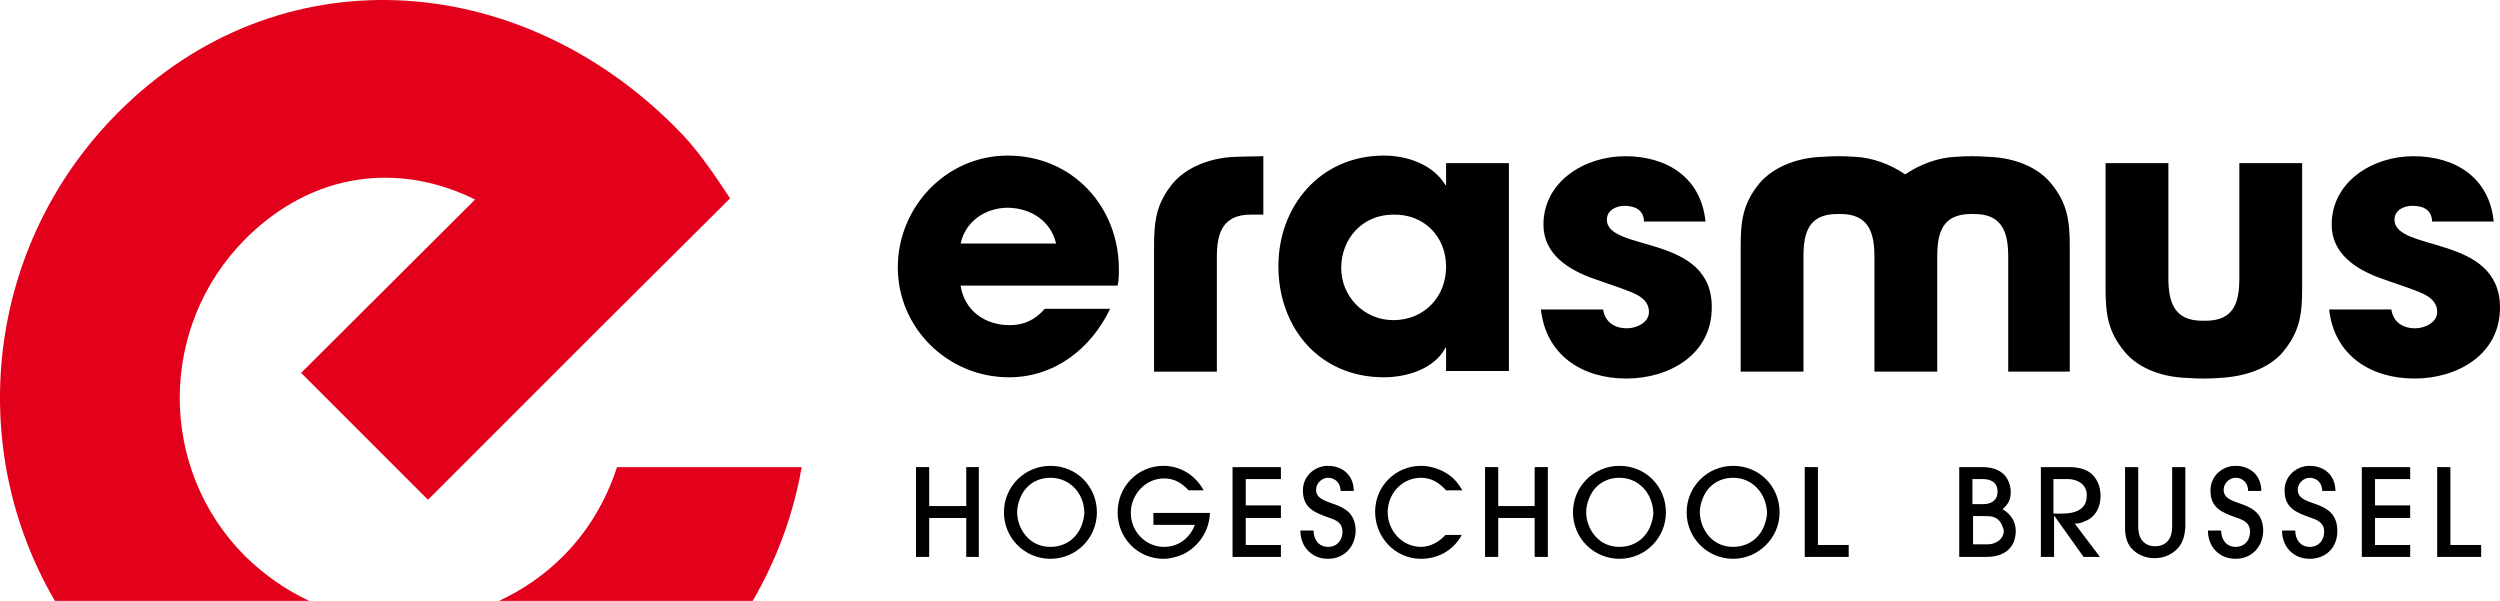 <?xml version="1.0" encoding="UTF-8" standalone="no"?>
<!-- Generator: Adobe Illustrator 19.2.1, SVG Export Plug-In . SVG Version: 6.00 Build 0)  -->

<svg
   xmlns:dc="http://purl.org/dc/elements/1.1/"
   xmlns:cc="http://creativecommons.org/ns#"
   xmlns:rdf="http://www.w3.org/1999/02/22-rdf-syntax-ns#"
   xmlns:svg="http://www.w3.org/2000/svg"
   xmlns="http://www.w3.org/2000/svg"
   xmlns:sodipodi="http://sodipodi.sourceforge.net/DTD/sodipodi-0.dtd"
   xmlns:inkscape="http://www.inkscape.org/namespaces/inkscape"
   version="1.1"
   id="Layer_1"
   x="0px"
   y="0px"
   viewBox="0 0 398.045 95.671"
   xml:space="preserve"
   inkscape:version="0.92.4 (5da689c313, 2019-01-14)"
   sodipodi:docname="logo-ehb-small-black.svg"
   width="398.045"
   height="95.671"><defs
     id="defs4179" /><sodipodi:namedview
     pagecolor="#ffffff"
     bordercolor="#666666"
     borderopacity="1"
     objecttolerance="10"
     gridtolerance="10"
     guidetolerance="10"
     inkscape:pageopacity="0"
     inkscape:pageshadow="2"
     inkscape:window-width="2560"
     inkscape:window-height="1017"
     id="namedview4177"
     showgrid="false"
     showguides="true"
     inkscape:guide-bbox="true"
     inkscape:zoom="2.9276896"
     inkscape:cx="223.51261"
     inkscape:cy="4.5216693"
     inkscape:window-x="1912"
     inkscape:window-y="-8"
     inkscape:window-maximized="1"
     inkscape:current-layer="Layer_1"
     fit-margin-top="0"
     fit-margin-left="0"
     fit-margin-right="0"
     fit-margin-bottom="0" /><path
     inkscape:connector-curvature="0"
     id="path4139"
     d="m 89.644,88.571 c -3,3 -6.5,5.4 -10.2,7.1 l 40.4,0 c 3.9,-6.7 6.5,-13.9 7.8,-21.3 l -29.4,0 c -1.7,5.2 -4.5,10.1 -8.6,14.2 m 25.2,-55.6 1.4,-1.4 c -2.6,-3.9 -5.3,-8 -8.8,-11.4 -25.1,-25.1 -63.1,-27.8 -88.6,-2.3 -21.1,21.1 -24.5,53.2 -10.1,77.8 l 40.5,0 c -3.7,-1.7 -7.1,-4.1 -10.2,-7.1 -13.9,-13.9 -13.9,-36.5 0,-50.5 10.9,-10.9 24.7,-12.2 36.6,-6.3 l -27.7,27.6 20.2,20.2 27,-27 19.7,-19.6 z"
     style="fill:#e2001a;fill-opacity:1" /><g
     id="g4248"
     transform="translate(-154.656,-45.323)"
     style="fill:#000000"><path
       d="m 322.801,84.094 -15.2,0 c 0.8,-3.6 4,-5.7 7.6,-5.7 3.7,0.1 6.8,2.2 7.6,5.7 m 9.8,6.7 c 0.2,-0.9 0.2,-1.7 0.2,-2.6 0,-10 -7.4,-18.1 -17.7,-18.1 -9.8,0 -17.5,8.2 -17.5,17.8 0,9.7 8,17.5 17.7,17.5 7.3,0 13.1,-4.6 16.1,-10.9 l -10.4,0 c -1.5,1.7 -3.2,2.6 -5.6,2.6 -3.9,0 -7.2,-2.3 -7.8,-6.3 l 25,0 z m 21.2,-11.3 2,0 0,-9.3 c -1.3,0 -4.4,0.1 -4.4,0.1 -3.6,0.1 -7.6,1.4 -10,4.2 -2.7,3.3 -3,6.1 -3,10.2 l 0,19.8 10,0 0,-18.3 c 0,-3.7 0.9,-6.7 5.4,-6.7 m 31.1,8.3 c 0,4.8 -3.5,8.5 -8.4,8.5 -4.7,0 -8.3,-3.8 -8.3,-8.3 0,-4.7 3.4,-8.5 8.3,-8.5 4.9,-0.1 8.4,3.5 8.4,8.3 m 0,16.6 10,0 0,-33.1 -10,0 0,3.5 -0.1,0 c -2,-3.3 -6.1,-4.7 -9.8,-4.7 -10.1,0 -16.8,8 -16.8,17.6 0,9.8 6.5,17.7 16.8,17.7 3.6,0 8,-1.3 9.8,-4.7 l 0.1,0 0,3.7 z m 25.6,-24.1 c 0,-1.5 1.5,-2.2 2.8,-2.2 1.7,0 3.1,0.7 3.1,2.5 l 9.8,0 c -0.7,-7 -6.1,-10.4 -12.8,-10.4 -6.4,0 -13,4 -13,10.9 0,4.7 4,7.2 8,8.6 1.4,0.5 2.9,1 4.3,1.5 1.8,0.7 4.5,1.4 4.5,3.8 0,1.7 -2,2.6 -3.5,2.6 -2,0 -3.5,-1 -3.8,-3 l -9.9,0 c 0.8,7.3 6.6,11 13.6,11 6.8,0 13.6,-3.8 13.6,-11.3 0.1,-11.8 -16.7,-8.8 -16.7,-14 m 63.7,24.2 10,0 0,-19.8 c 0,-4.1 -0.3,-6.9 -3,-10.2 -2.4,-2.9 -6.4,-4.1 -10,-4.2 0,0 -1.3,-0.1 -2.6,-0.1 -1.3,0 -2.6,0.1 -2.6,0.1 -2.7,0.1 -5.7,1.2 -8,2.8 -2.3,-1.6 -5.3,-2.7 -8,-2.8 0,0 -1.3,-0.1 -2.6,-0.1 -1.3,0 -2.6,0.1 -2.6,0.1 -3.6,0.1 -7.6,1.4 -10,4.2 -2.7,3.3 -3,6.1 -3,10.2 l 0,19.8 10,0 0,-18.3 c 0,-3.8 0.8,-6.8 5.4,-6.8 l 0.5,0 c 4.5,0 5.4,3 5.4,6.8 l 0,18.3 0,0 10,0 0,0 0,-18.3 c 0,-3.8 0.8,-6.8 5.4,-6.8 l 0.5,0 c 4.5,0 5.4,3 5.4,6.8 l 0,18.3 z m 44,-3.2 c 2.7,-3.3 3,-6.1 3,-10.2 l 0,-19.8 -10,0 0,18.3 c 0,3.8 -0.8,6.8 -5.4,6.8 l -0.5,0 c -4.5,0 -5.4,-3 -5.4,-6.8 l 0,-18.3 -10,0 0,19.8 c 0,4.1 0.3,6.9 3,10.2 2.4,2.9 6.4,4.1 10,4.2 0,0 1.3,0.1 2.6,0.1 1.3,0 2.6,-0.1 2.6,-0.1 3.8,-0.2 7.8,-1.4 10.1,-4.2 m 23.7,-20.7 9.8,0 c -0.7,-7 -6.1,-10.4 -12.8,-10.4 -6.4,0 -13,4 -13,10.9 0,4.7 4,7.2 8,8.6 1.4,0.5 2.9,1 4.3,1.5 1.8,0.7 4.5,1.4 4.5,3.8 0,1.7 -2,2.6 -3.5,2.6 -2,0 -3.5,-1 -3.8,-3 l -9.9,0 c 0.8,7.3 6.6,11 13.6,11 6.8,0 13.6,-3.8 13.6,-11.3 0,-11.7 -16.8,-8.8 -16.8,-14 0,-1.5 1.5,-2.2 2.8,-2.2 1.8,0 3.1,0.6 3.2,2.5"
       id="path4141"
       inkscape:connector-curvature="0"
       style="fill:#000000" /><path
       id="polygon4143"
       d="m 95.9,225.1 0,-6.2 2,0 0,14.3 -2,0 0,-6.2 -5.9,0 0,6.2 -2.1,0 0,-14.3 2.1,0 0,6.2 z"
       transform="translate(212.601,-99.206)"
       inkscape:connector-curvature="0"
       style="fill:#000000" /><path
       d="m 321.901,134.294 c -4.1,0 -7.4,-3.3 -7.4,-7.4 0,-4.1 3.3,-7.4 7.4,-7.4 4.2,0 7.4,3.3 7.4,7.4 0,4.1 -3.3,7.4 -7.4,7.4 m 0,-12.9 c -2.2,0 -4,1.2 -4.8,3.2 -0.3,0.7 -0.5,1.5 -0.5,2.3 0,0.8 0.2,1.6 0.5,2.3 0.9,2 2.6,3.2 4.8,3.2 2.3,0 4.2,-1.3 5,-3.5 0.2,-0.6 0.4,-1.3 0.4,-1.9 0,-3.1 -2.3,-5.6 -5.4,-5.6"
       id="path4145"
       inkscape:connector-curvature="0"
       style="fill:#000000" /><path
       d="m 343.001,133.594 c -1,0.4 -2,0.7 -3.1,0.7 -4.1,0 -7.3,-3.3 -7.3,-7.4 0,-4.1 3.2,-7.4 7.3,-7.4 2.7,0 5.1,1.5 6.4,3.9 l -2.4,0 c -1.1,-1.2 -2.3,-1.9 -3.9,-1.9 -3,0 -5.3,2.6 -5.3,5.5 0,2.9 2.3,5.4 5.3,5.4 2.3,0 4.1,-1.4 4.9,-3.5 l -6.6,0 0,-1.9 9,0 c -0.1,2.8 -1.7,5.3 -4.3,6.6"
       id="path4147"
       inkscape:connector-curvature="0"
       style="fill:#000000" /><path
       id="polygon4149"
       d="m 146,225 0,2 -5.6,0 0,4.3 5.6,0 0,1.9 -7.7,0 0,-14.3 7.7,0 0,1.9 -5.6,0 0,4.2 z"
       transform="translate(212.601,-99.206)"
       inkscape:connector-curvature="0"
       style="fill:#000000" /><path
       d="m 366.101,134.294 c -2.6,0 -4.4,-1.9 -4.4,-4.5 l 2.1,0 c 0,1.4 0.8,2.6 2.3,2.6 1.4,0 2.3,-1 2.3,-2.4 0,-1.5 -1.1,-1.9 -2.3,-2.3 -2.2,-0.8 -4,-1.5 -4,-4.3 0,-2.2 1.8,-3.9 4,-3.9 2.4,0 4.1,1.6 4.1,4 l -2.1,0 c 0,-1.2 -0.8,-2.1 -2,-2.1 -1,0 -1.9,0.9 -1.9,1.9 0,3 6.3,1.2 6.3,6.6 -0.1,2.6 -1.9,4.4 -4.4,4.4"
       id="path4151"
       inkscape:connector-curvature="0"
       style="fill:#000000" /><path
       d="m 384.901,123.394 c -1.1,-1.2 -2.3,-2 -4,-2 -3,0 -5.3,2.5 -5.3,5.5 0,2.9 2.3,5.5 5.3,5.5 1.5,0 2.9,-0.8 3.9,-1.9 l 2.6,0 c -1.3,2.4 -3.7,3.8 -6.5,3.8 -4.1,0 -7.3,-3.4 -7.3,-7.5 0,-4.1 3.3,-7.3 7.3,-7.3 1.5,0 3.1,0.5 4.4,1.4 1,0.7 1.6,1.5 2.2,2.5 l -2.6,0 z"
       id="path4153"
       inkscape:connector-curvature="0"
       style="fill:#000000" /><path
       id="polygon4155"
       d="m 180.6,218.9 0,6.2 5.8,0 0,-6.2 2.1,0 0,14.3 -2.1,0 0,-6.2 -5.8,0 0,6.2 -2.1,0 0,-14.3 z"
       transform="translate(212.601,-99.206)"
       inkscape:connector-curvature="0"
       style="fill:#000000" /><path
       d="m 412.501,134.294 c -4.1,0 -7.4,-3.3 -7.4,-7.4 0,-4.1 3.3,-7.4 7.4,-7.4 4.2,0 7.4,3.3 7.4,7.4 0,4.1 -3.3,7.4 -7.4,7.4 m 0,-12.9 c -2.2,0 -4,1.2 -4.8,3.2 -0.3,0.7 -0.5,1.5 -0.5,2.3 0,0.8 0.2,1.6 0.5,2.3 0.9,2 2.6,3.2 4.8,3.2 2.3,0 4.2,-1.3 5,-3.5 0.2,-0.6 0.4,-1.3 0.4,-1.9 -0.1,-3.1 -2.3,-5.6 -5.4,-5.6"
       id="path4157"
       inkscape:connector-curvature="0"
       style="fill:#000000" /><path
       d="m 430.601,134.294 c -4.1,0 -7.4,-3.3 -7.4,-7.4 0,-4.1 3.3,-7.4 7.4,-7.4 4.2,0 7.4,3.3 7.4,7.4 0,4.1 -3.4,7.4 -7.4,7.4 m 0,-12.9 c -2.2,0 -4,1.2 -4.8,3.2 -0.3,0.7 -0.5,1.5 -0.5,2.3 0,0.8 0.2,1.6 0.5,2.3 0.9,2 2.6,3.2 4.8,3.2 2.3,0 4.2,-1.3 5,-3.5 0.2,-0.6 0.4,-1.3 0.4,-1.9 -0.1,-3.1 -2.3,-5.6 -5.4,-5.6"
       id="path4159"
       inkscape:connector-curvature="0"
       style="fill:#000000" /><path
       id="polygon4161"
       d="m 229.4,233.2 0,-14.3 2.1,0 0,12.4 4.9,0 0,1.9 z"
       transform="translate(212.601,-99.206)"
       inkscape:connector-curvature="0"
       style="fill:#000000" /><path
       d="m 475.301,131.594 c -0.8,1.8 -2.5,2.4 -4.4,2.4 l -4.3,0 0,-14.3 3.7,0 c 1.8,0 3.5,0.6 4.2,2.4 0.2,0.5 0.3,1 0.3,1.6 0,1.2 -0.4,1.9 -1.3,2.7 1.3,0.8 2.1,1.9 2.1,3.5 0,0.5 -0.1,1.1 -0.3,1.7 m -5,-10 -1.6,0 0,4 1.7,0 c 1.3,0 2.3,-0.6 2.3,-2 0,-1.5 -1.1,-2 -2.4,-2 m 2.8,6.8 c -0.6,-0.8 -1.4,-0.9 -2.3,-0.9 l -2,0 0,4.5 2.3,0 c 1.3,0 2.6,-0.8 2.6,-2.2 -0.1,-0.4 -0.3,-1 -0.6,-1.4"
       id="path4163"
       inkscape:connector-curvature="0"
       style="fill:#000000" /><path
       d="m 486.401,128.394 c -0.4,0.2 -0.9,0.3 -1.4,0.3 l 4,5.3 -2.6,0 -4.7,-6.6 0,0 0,6.6 -2.1,0 0,-14.3 4.4,0 c 1.3,0 2.8,0.2 3.8,1.2 0.9,0.9 1.3,2.1 1.3,3.4 0,1.9 -0.9,3.5 -2.7,4.1 m -2.6,-6.8 -2.2,0 0,5.5 1.4,0 c 1.8,0 3.9,-0.5 3.9,-2.8 0.1,-1.8 -1.4,-2.7 -3.1,-2.7"
       id="path4165"
       inkscape:connector-curvature="0"
       style="fill:#000000" /><path
       d="m 501.001,132.994 c -0.9,0.8 -2.1,1.2 -3.3,1.2 -1.2,0 -2.4,-0.4 -3.3,-1.2 -1.1,-0.9 -1.4,-2.3 -1.4,-3.7 l 0,-9.6 2.1,0 0,9.6 c 0,1.7 0.9,3 2.7,3 1.8,0 2.7,-1.3 2.7,-3 l 0,-9.6 2.1,0 0,9.6 c -0.1,1.5 -0.5,2.8 -1.6,3.7"
       id="path4167"
       inkscape:connector-curvature="0"
       style="fill:#000000" /><path
       d="m 510.601,134.294 c -2.6,0 -4.4,-1.9 -4.4,-4.5 l 2.1,0 c 0,1.4 0.8,2.6 2.3,2.6 1.4,0 2.3,-1 2.3,-2.4 0,-1.5 -1.1,-1.9 -2.3,-2.3 -2.2,-0.8 -4,-1.5 -4,-4.3 0,-2.2 1.8,-3.9 4,-3.9 2.4,0 4.1,1.6 4.1,4 l -2.1,0 c 0,-1.2 -0.8,-2.1 -2,-2.1 -1,0 -1.9,0.9 -1.9,1.9 0,3 6.3,1.2 6.3,6.6 -0.1,2.6 -1.9,4.4 -4.4,4.4"
       id="path4169"
       inkscape:connector-curvature="0"
       style="fill:#000000" /><path
       d="m 522.401,134.294 c -2.6,0 -4.4,-1.9 -4.4,-4.5 l 2.1,0 c 0,1.4 0.8,2.6 2.3,2.6 1.4,0 2.3,-1 2.3,-2.4 0,-1.5 -1.1,-1.9 -2.3,-2.3 -2.2,-0.8 -4,-1.5 -4,-4.3 0,-2.2 1.8,-3.9 4,-3.9 2.4,0 4.1,1.6 4.1,4 l -2.1,0 c 0,-1.2 -0.8,-2.1 -2,-2.1 -1,0 -1.9,0.9 -1.9,1.9 0,3 6.3,1.2 6.3,6.6 0,2.6 -1.8,4.4 -4.4,4.4"
       id="path4171"
       inkscape:connector-curvature="0"
       style="fill:#000000" /><path
       id="polygon4173"
       d="m 325.8,225 0,2 -5.6,0 0,4.3 5.6,0 0,1.9 -7.7,0 0,-14.3 7.7,0 0,1.9 -5.6,0 0,4.2 z"
       transform="translate(212.601,-99.206)"
       inkscape:connector-curvature="0"
       style="fill:#000000" /><path
       id="polygon4175"
       d="m 330.1,233.2 0,-14.3 2.1,0 0,12.4 4.9,0 0,1.9 z"
       transform="translate(212.601,-99.206)"
       inkscape:connector-curvature="0"
       style="fill:#000000" /></g></svg>